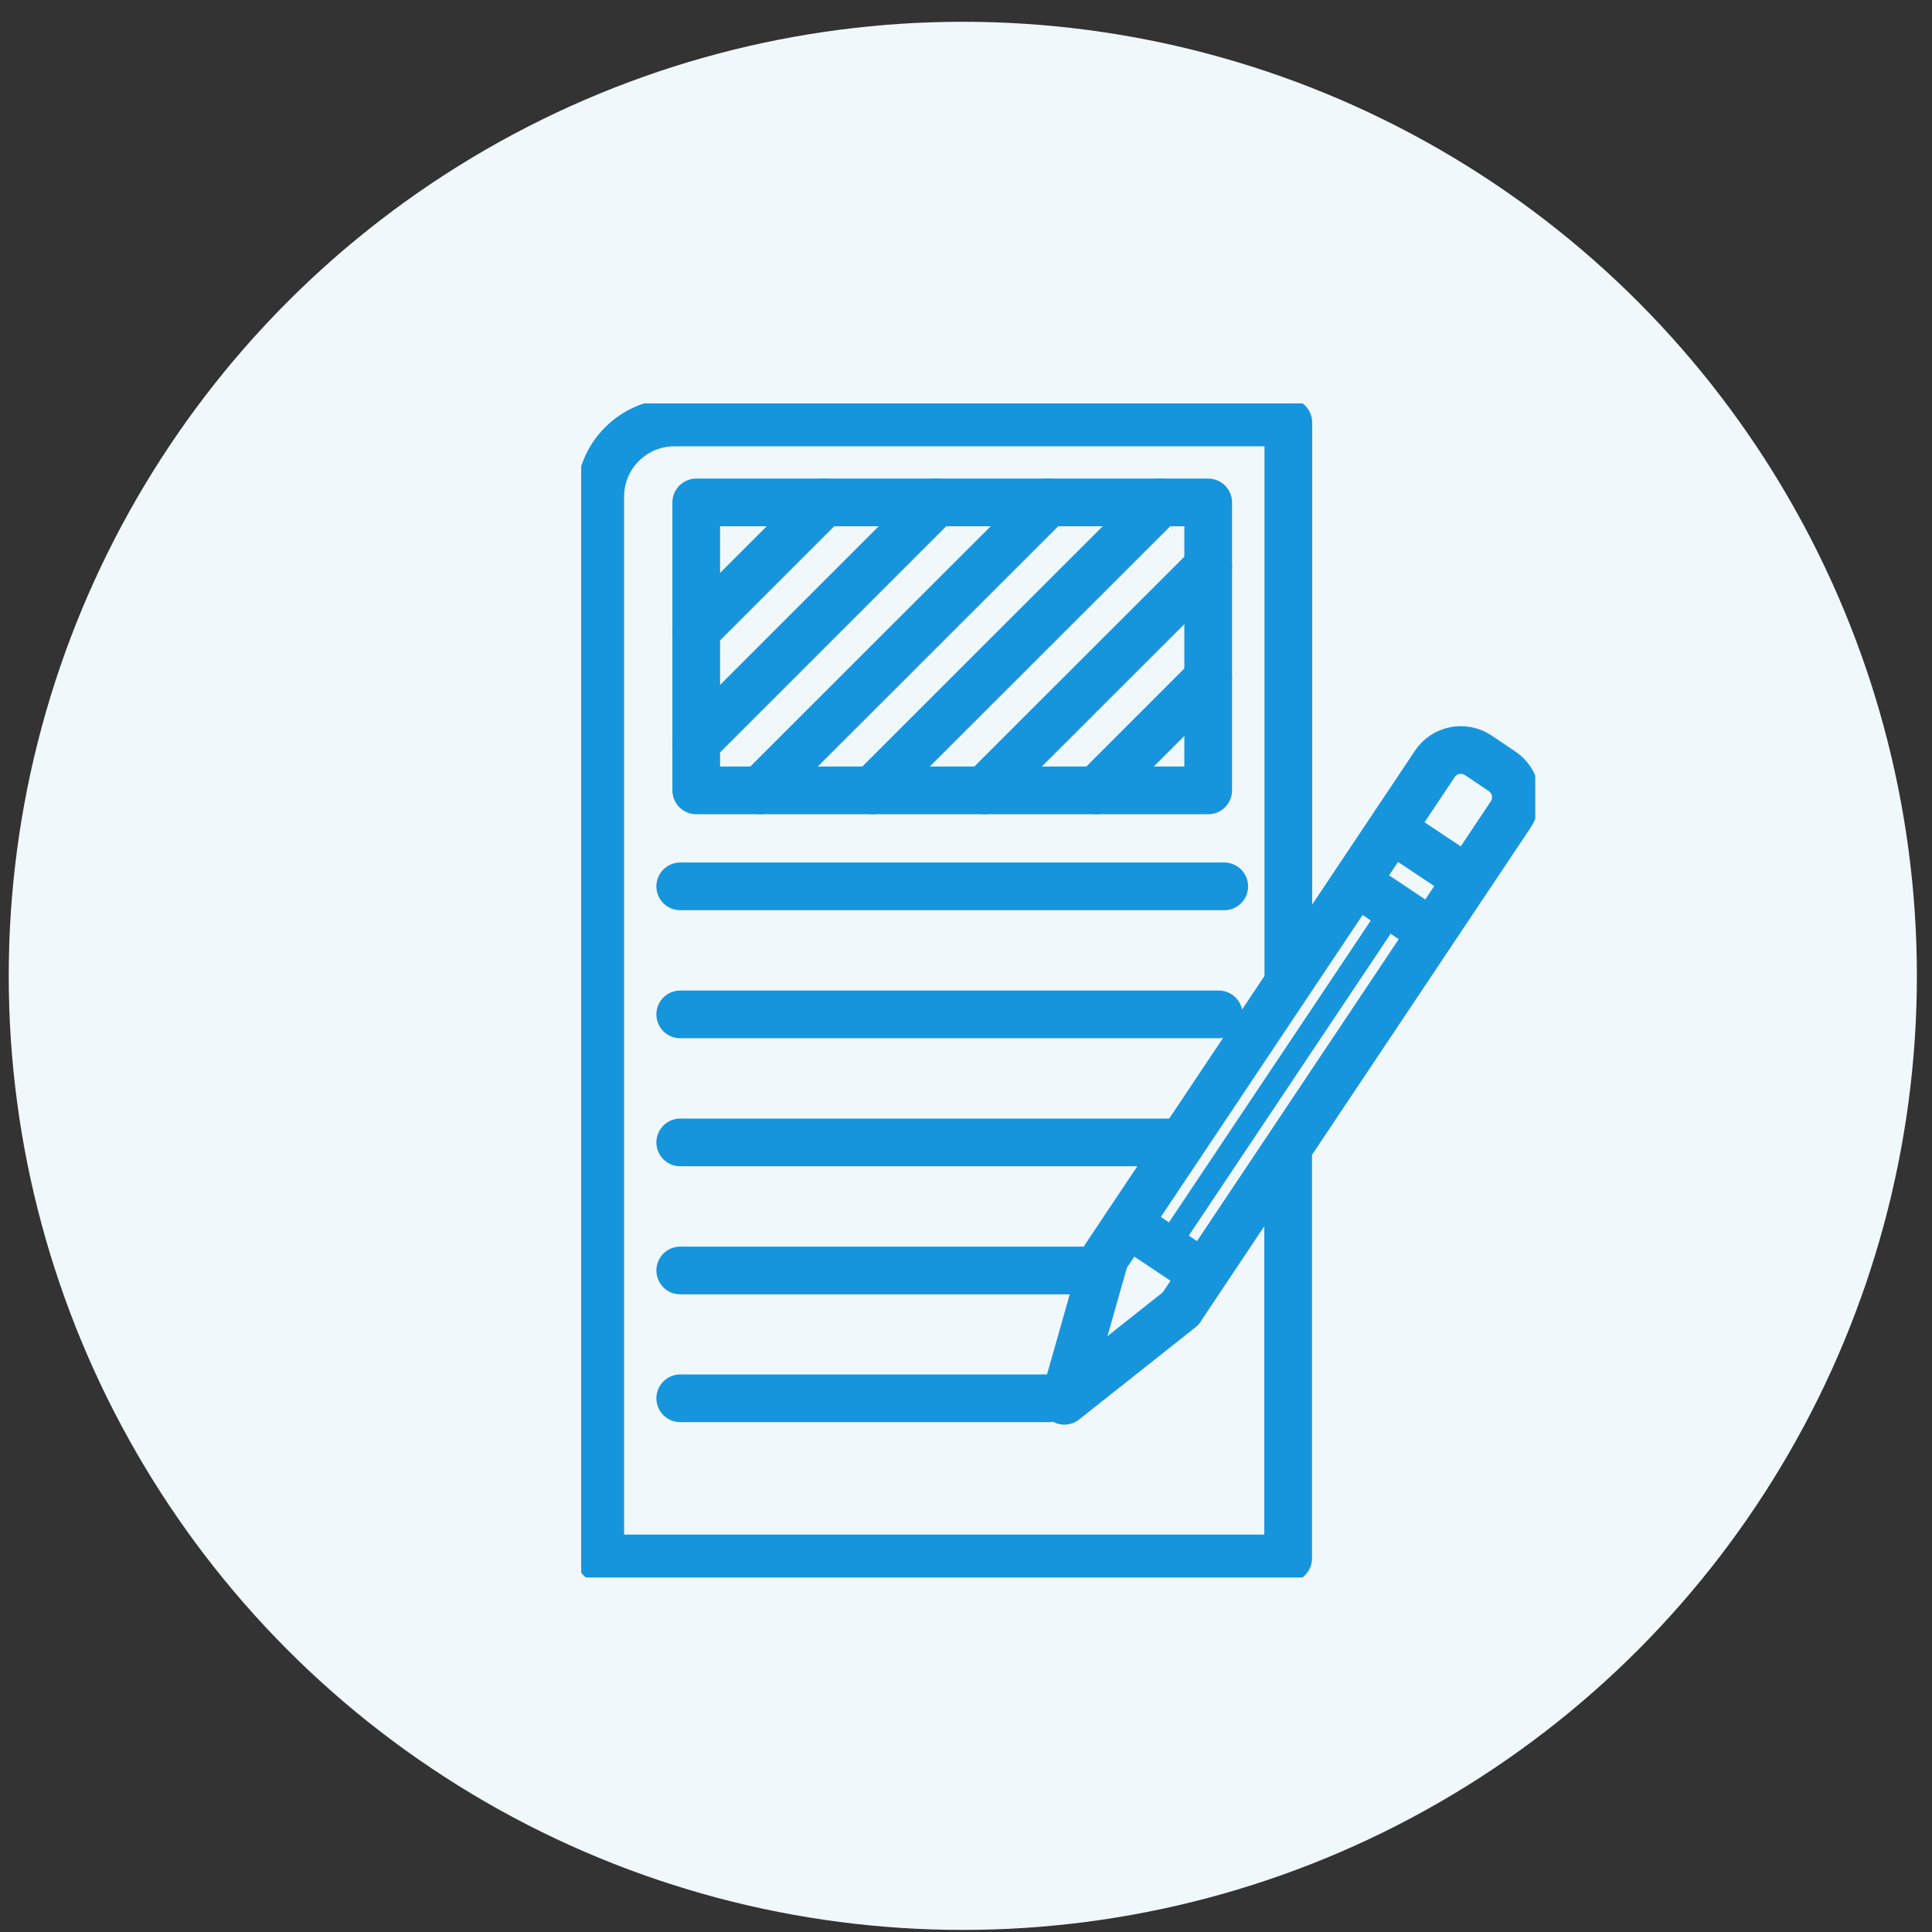 <svg width="81" height="81" viewBox="0 0 81 81" fill="none" xmlns="http://www.w3.org/2000/svg">
<rect x="0" y="0" width="81" height="81" fill="#333333" stroke="none"/>
<circle cx="40.366" cy="40.913" r="40" fill="#F1F8FB"/>
<g clip-path="url(#clip0_1176_416)">
<path d="M28.519 37.161H51.327" stroke="#1795DC" stroke-width="2" stroke-linecap="round" stroke-linejoin="round"/>
<path d="M28.519 42.529H51.095" stroke="#1795DC" stroke-width="2" stroke-linecap="round" stroke-linejoin="round"/>
<path d="M28.519 47.897H49.351" stroke="#1795DC" stroke-width="2" stroke-linecap="round" stroke-linejoin="round"/>
<path d="M28.519 53.265H45.967" stroke="#1795DC" stroke-width="2" stroke-linecap="round" stroke-linejoin="round"/>
<path d="M28.519 58.624H43.951" stroke="#1795DC" stroke-width="2" stroke-linecap="round" stroke-linejoin="round"/>
<path d="M50.654 21.065H29.19V33.137H50.654V21.065Z" stroke="#1795DC" stroke-width="2" stroke-linecap="round" stroke-linejoin="round"/>
<path d="M29.19 26.433L34.558 21.065" stroke="#1795DC" stroke-width="2" stroke-linecap="round" stroke-linejoin="round"/>
<path d="M29.19 31.129L39.254 21.065" stroke="#1795DC" stroke-width="2" stroke-linecap="round" stroke-linejoin="round"/>
<path d="M31.87 33.137L43.95 21.065" stroke="#1795DC" stroke-width="2" stroke-linecap="round" stroke-linejoin="round"/>
<path d="M36.566 33.137L48.646 21.065" stroke="#1795DC" stroke-width="2" stroke-linecap="round" stroke-linejoin="round"/>
<path d="M41.263 33.137L50.655 23.753" stroke="#1795DC" stroke-width="2" stroke-linecap="round" stroke-linejoin="round"/>
<path d="M45.958 33.137L50.654 28.441" stroke="#1795DC" stroke-width="2" stroke-linecap="round" stroke-linejoin="round"/>
<path d="M54.006 48.257V65.337H25.166V20.817C25.166 19.105 26.558 17.713 28.27 17.713H54.014V40.921" stroke="#1795DC" stroke-width="2" stroke-linecap="round" stroke-linejoin="round"/>
<path d="M58.975 35.176L61.207 36.664" stroke="#1795DC" stroke-width="2" stroke-linecap="round" stroke-linejoin="round"/>
<path d="M49.51 54.856L44.622 58.728L46.326 52.728L60.158 32.025C60.558 31.424 61.374 31.265 61.974 31.665L62.974 32.337C63.574 32.737 63.734 33.553 63.334 34.153L49.502 54.856H49.51Z" stroke="#1795DC" stroke-width="2" stroke-linecap="round" stroke-linejoin="round"/>
<path d="M47.286 51.297L49.83 53.001" stroke="#1795DC" stroke-width="2" stroke-linecap="round" stroke-linejoin="round"/>
<path d="M58.206 38.393L49.118 51.985" stroke="#1795DC" stroke-linecap="round" stroke-linejoin="round"/>
<path d="M56.855 36.977L59.718 38.889" stroke="#1795DC" stroke-width="2" stroke-linecap="round" stroke-linejoin="round"/>
</g>
<defs>
<clipPath id="clip0_1176_416">
<rect width="40" height="49.224" fill="white" transform="translate(24.366 16.913)"/>
</clipPath>
</defs>
</svg>
